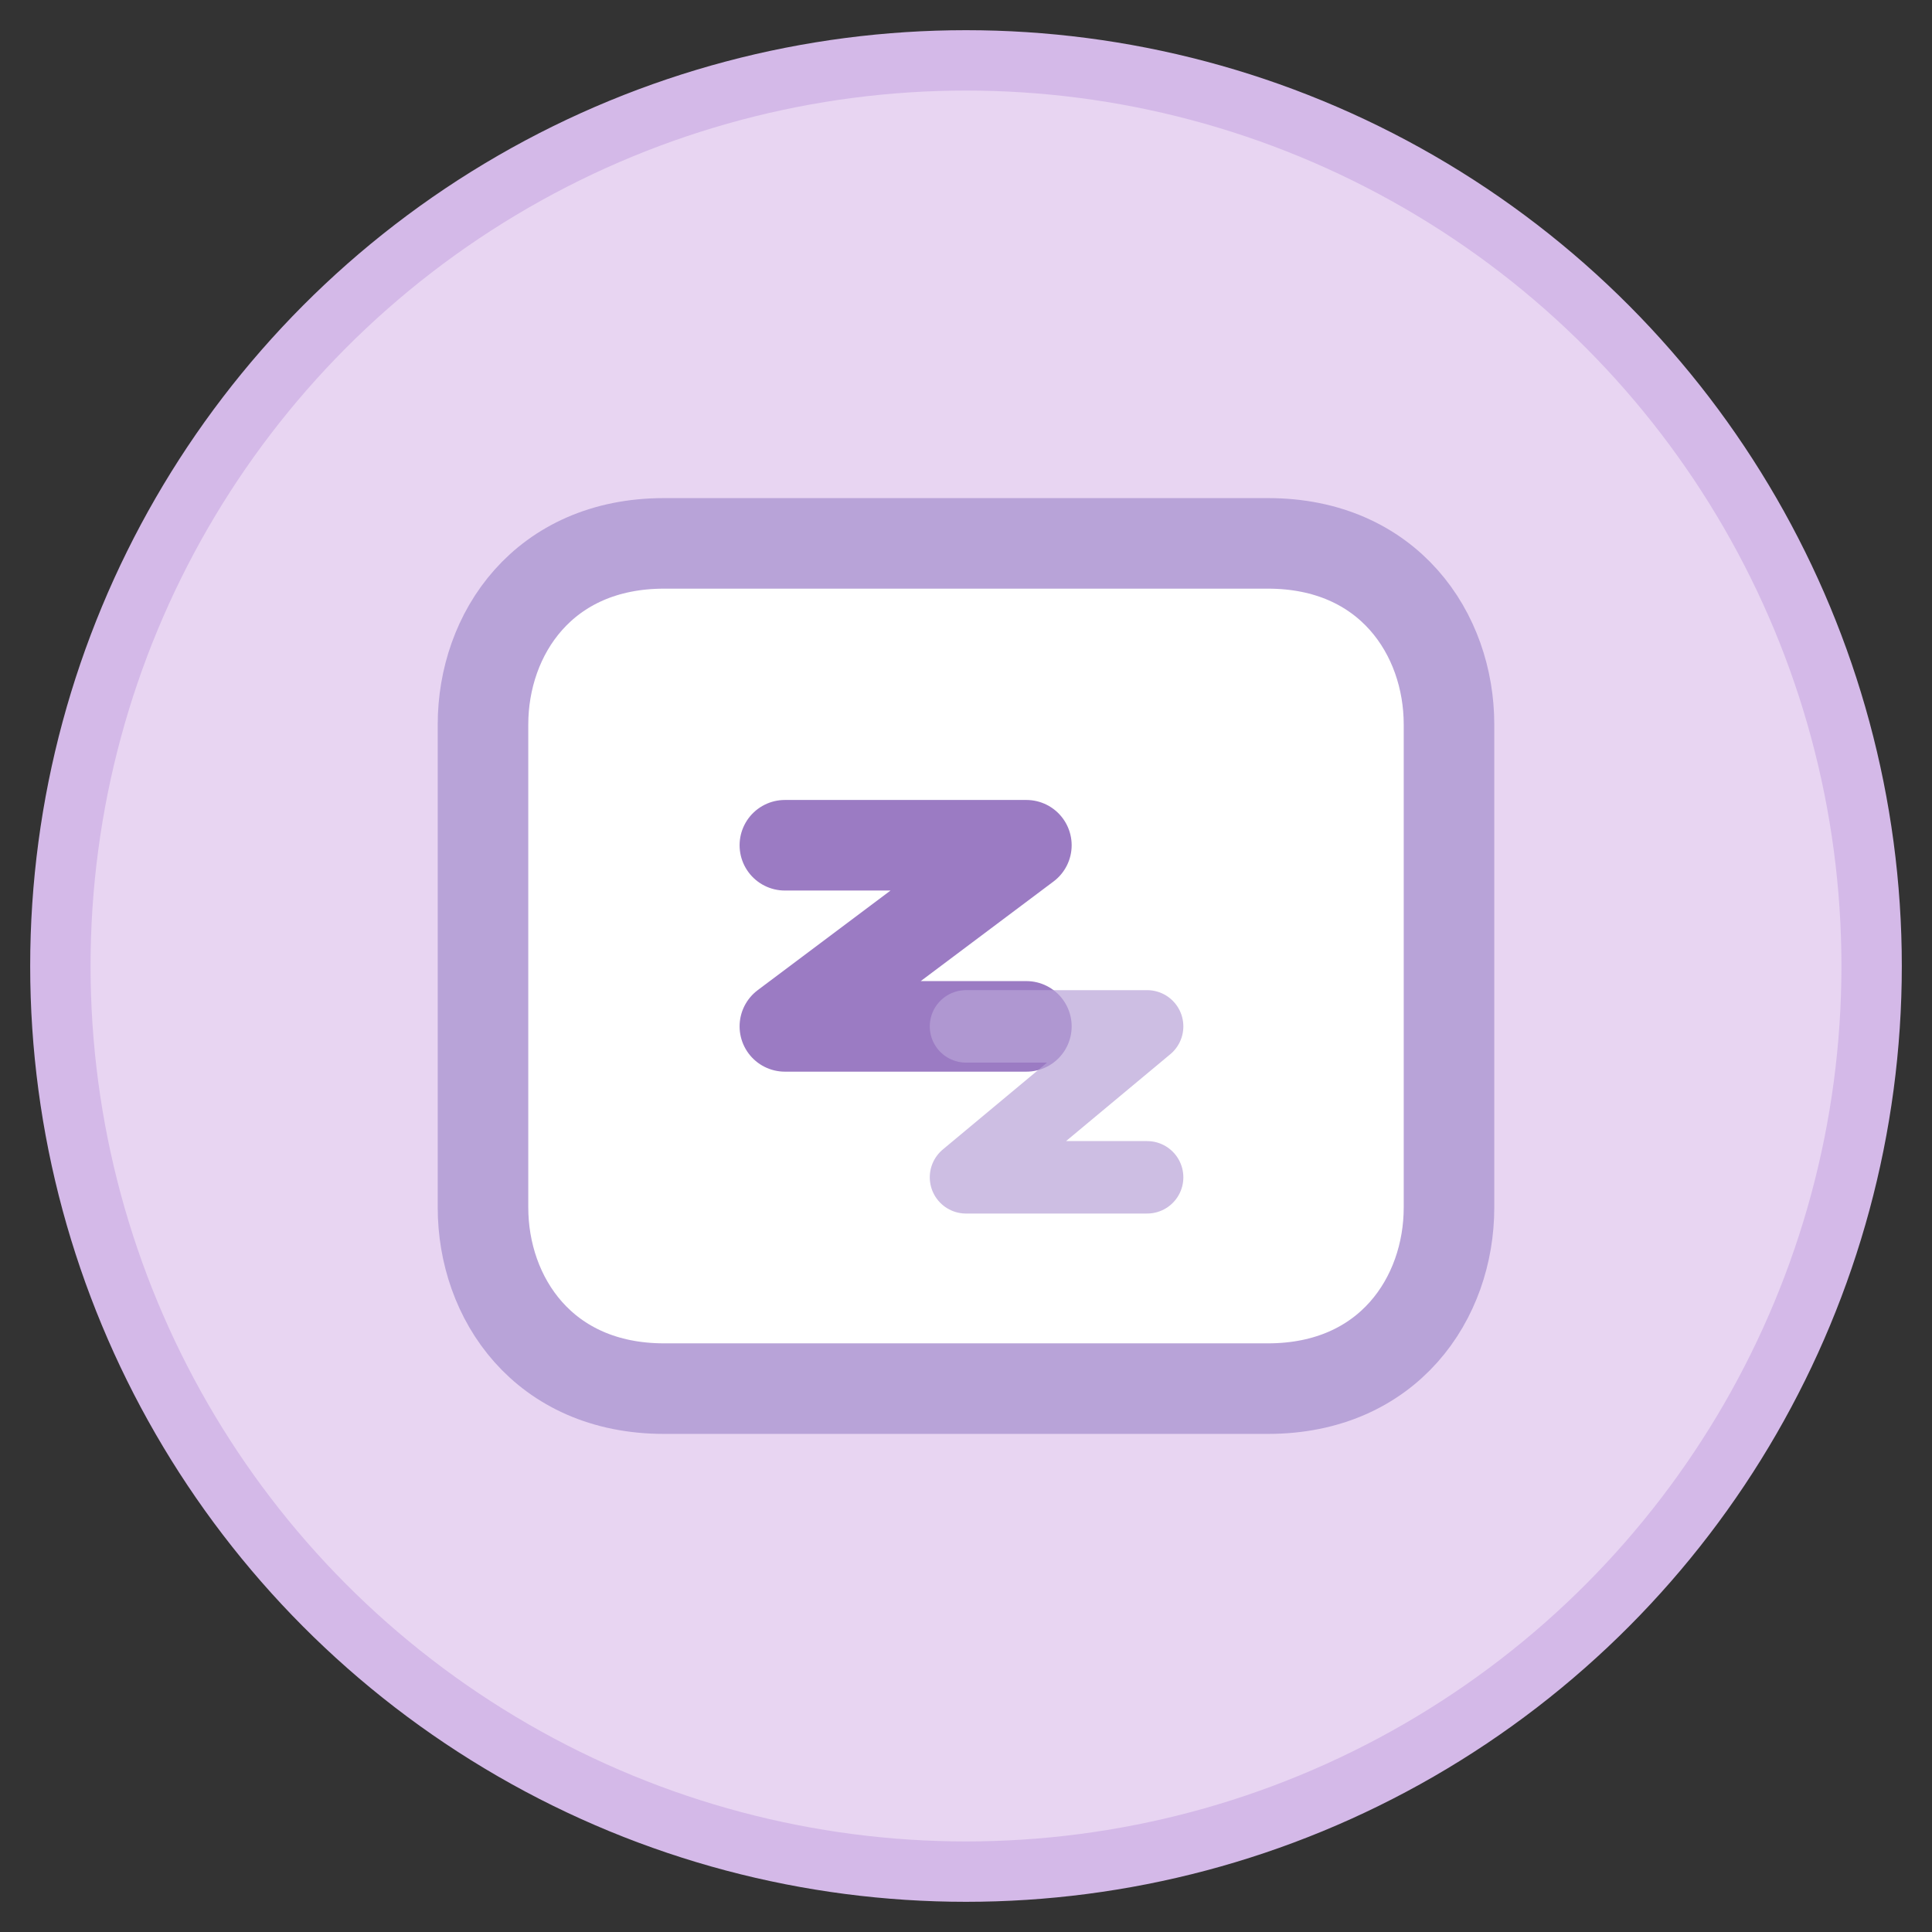 <svg width="32" height="32" viewBox="0 0 32 32" fill="none" xmlns="http://www.w3.org/2000/svg">
  <rect x="0" y="0" width="32" height="32" fill="#333333" stroke="none"/>
  <!-- Background circle -->
  <circle cx="16" cy="16" r="15" fill="#E8D5F2" stroke="#D4B9E8" stroke-width="1"/>
  
  <!-- Pillow shape -->
  <path d="M8 12C8 10.5 9 9 11 9H21C23 9 24 10.5 24 12V20C24 21.5 23 23 21 23H11C9 23 8 21.5 8 20V12Z" fill="#FFFFFF" stroke="#B8A3D8" stroke-width="1.5"/>
  
  <!-- Sleep Z's -->
  <path d="M13 14H17L13 17H17" stroke="#9B7BC3" stroke-width="1.5" stroke-linecap="round" stroke-linejoin="round"/>
  <path d="M16 17H19L16 19.5H19" stroke="#B8A3D8" stroke-width="1.2" stroke-linecap="round" stroke-linejoin="round" opacity="0.7"/>
</svg>